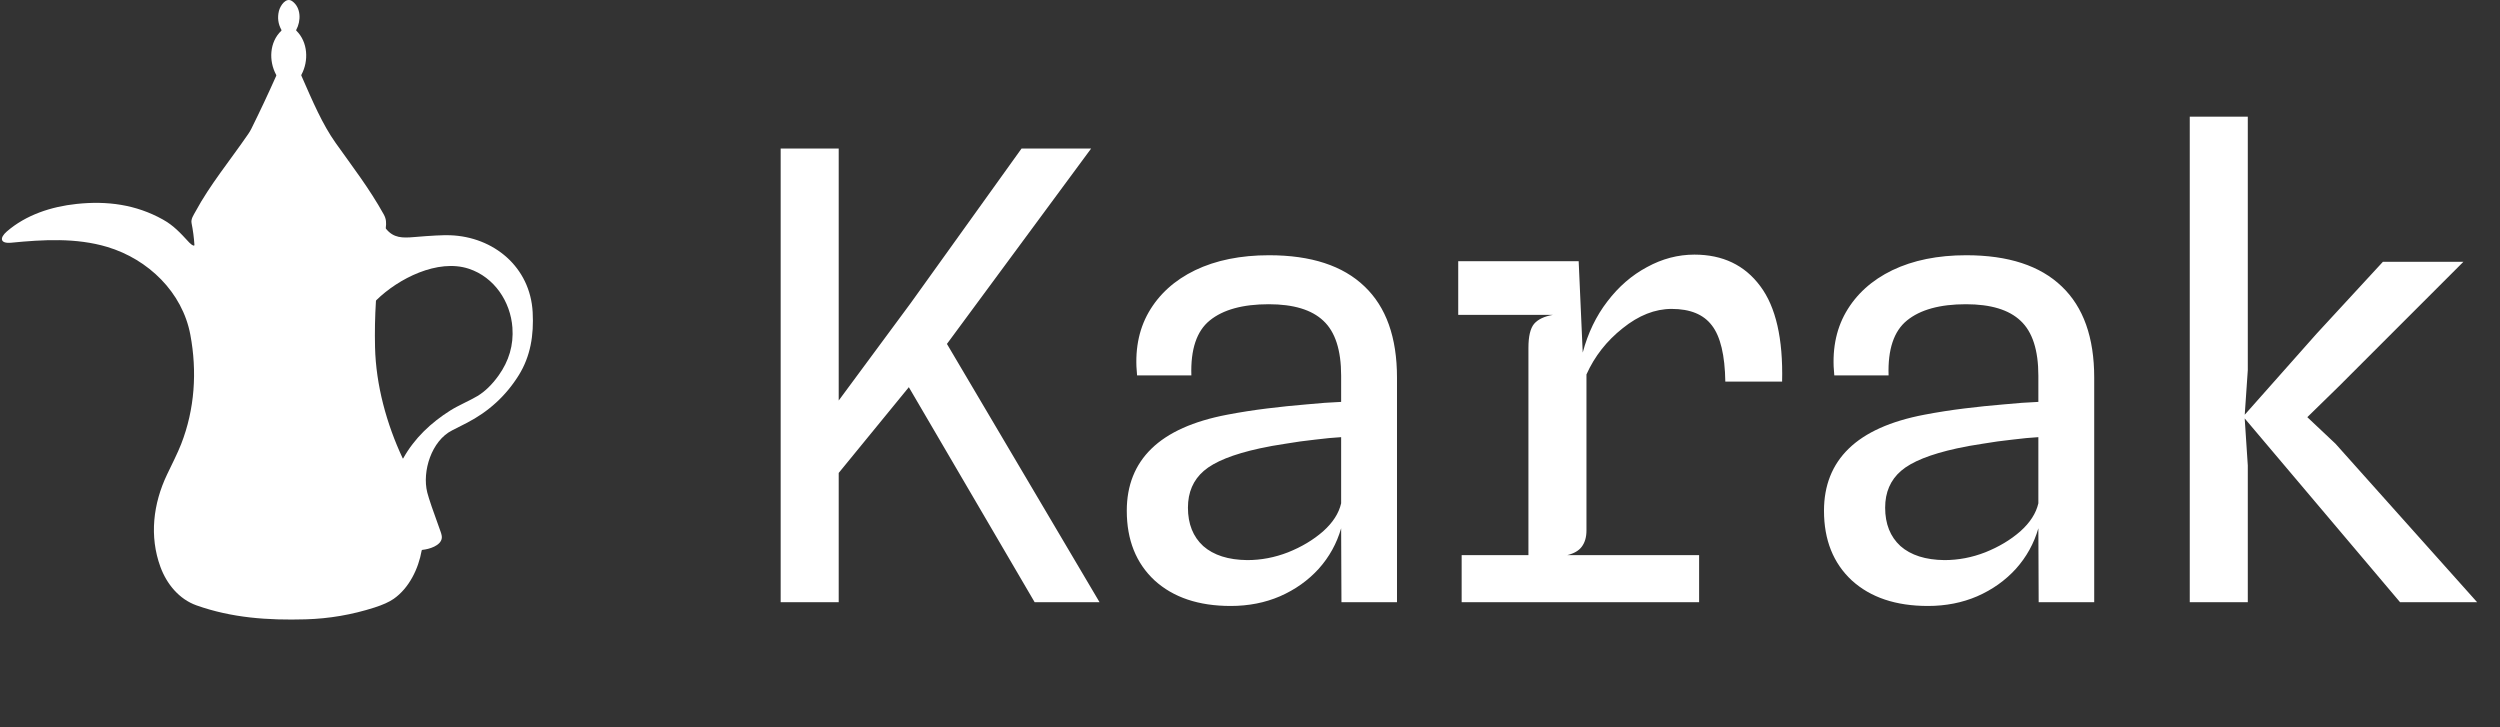 <svg width="653" height="190" viewBox="0 0 653 190" fill="none"
  xmlns="http://www.w3.org/2000/svg">
  <rect x="0" y="0" width="653" height="190" fill="#333333" stroke="none"/>
  <path d="M77.412 8.021C80.451 10.993 80.674 15.942 78.725 19.524C78.684 19.603 78.681 19.683 78.717 19.764C81.687 26.525 84.194 32.433 87.67 37.333C92.01 43.453 96.465 49.201 100.24 56.01C100.912 57.223 100.921 58.214 100.768 59.527C100.759 59.619 100.782 59.7 100.839 59.77C102.812 62.206 105.156 62.178 108.157 61.923C112.635 61.541 115.76 61.382 117.531 61.444C128.995 61.839 138.501 69.782 139.134 81.548C139.455 87.513 138.594 93.049 135.472 98.054C132.136 103.396 127.61 107.539 121.893 110.483C120.634 111.132 119.37 111.775 118.102 112.411C112.726 115.11 110.21 123.112 111.602 128.64C111.99 130.171 113.144 133.565 115.066 138.819C115.335 139.551 115.446 140.124 115.397 140.538C115.159 142.554 112.051 143.465 110.323 143.623C110.279 143.628 110.238 143.646 110.205 143.676C110.173 143.706 110.15 143.746 110.142 143.79C109.309 148.535 106.861 153.608 102.827 156.422C101.671 157.228 100.005 157.981 97.829 158.681C91.964 160.566 85.971 161.596 79.852 161.769C69.961 162.051 60.562 161.396 51.335 158.127C46.764 156.507 43.528 152.518 41.899 148.07C38.971 140.072 40.016 131.527 43.627 123.959C44.883 121.328 46.371 118.415 47.323 115.979C50.877 106.881 51.51 97.029 49.72 87.448C47.639 76.312 38.688 67.696 28.005 64.498C19.884 62.07 11.21 62.584 2.96 63.394C-0.061 63.691 -0.106 62.099 1.774 60.47C6.8 56.117 13.39 53.971 19.977 53.271C27.982 52.416 35.504 53.418 42.523 57.328C45.349 58.903 47.015 60.741 49.423 63.341C49.811 63.758 50.191 64.028 50.564 64.151C50.59 64.159 50.618 64.161 50.645 64.156C50.673 64.151 50.698 64.14 50.72 64.124C50.742 64.107 50.759 64.085 50.77 64.061C50.781 64.036 50.786 64.008 50.784 63.981C50.66 62.045 50.411 60.145 50.036 58.282C49.819 57.195 50.564 56.187 51.075 55.239C54.816 48.303 60.028 41.994 64.842 34.996C65.153 34.544 65.421 34.091 65.647 33.635C67.91 29.072 70.076 24.462 72.147 19.806C72.184 19.718 72.18 19.632 72.135 19.549C70.17 15.928 70.348 11.018 73.471 8.038C73.502 8.009 73.522 7.97 73.529 7.929C73.535 7.887 73.528 7.845 73.508 7.809C72.647 6.262 72.428 4.621 72.85 2.886C73.189 1.486 74.716 -0.852 76.337 0.317C78.677 2.002 78.646 5.488 77.379 7.795C77.332 7.878 77.343 7.953 77.412 8.021ZM133.845 85.588C133.36 78.79 129.116 72.411 122.489 70.206C114.343 67.496 104.007 72.797 98.306 78.398C98.238 78.464 98.202 78.544 98.196 78.638C97.946 82.646 97.867 86.659 97.959 90.675C98.188 100.583 100.977 110.745 105.178 119.702C105.226 119.802 105.275 119.804 105.328 119.708C108.265 114.44 112.579 110.404 117.627 107.214C119.722 105.893 122.811 104.589 124.72 103.44C126.672 102.262 128.5 100.488 130.206 98.119C132.956 94.294 134.169 90.118 133.845 85.588Z" fill="white"/>
  <path d="M218.581 124.129L215.973 108.806L237.897 79.139L266.83 38.795H285.005L244.824 93.239L240.179 97.722L218.581 124.129ZM203.91 157.3V38.795H219.07V157.3H203.91ZM270.253 157.3L233.007 93.647L244.824 85.578L287.206 157.3H270.253ZM321.455 158.278C313.087 158.278 306.458 156.05 301.568 151.595C296.732 147.085 294.314 141.027 294.314 133.42C294.314 126.791 296.46 121.385 300.753 117.201C305.1 112.963 311.701 110.001 320.558 108.317C323.981 107.665 327.459 107.122 330.99 106.687C334.522 106.252 337.945 105.899 341.26 105.627C344.574 105.301 347.59 105.084 350.306 104.975V98.129C350.306 91.446 348.758 86.665 345.661 83.785C342.618 80.905 337.864 79.465 331.398 79.465C324.606 79.465 319.471 80.878 315.994 83.703C312.571 86.474 310.968 91.256 311.185 98.048H297.004C296.352 91.745 297.357 86.257 300.019 81.584C302.736 76.857 306.784 73.189 312.163 70.581C317.597 67.973 324.036 66.669 331.479 66.669C342.455 66.669 350.768 69.386 356.419 74.82C362.07 80.199 364.895 88.132 364.895 98.618V157.3H350.388L350.306 137.984C349.165 141.95 347.209 145.482 344.438 148.579C341.667 151.622 338.298 154.013 334.332 155.752C330.42 157.436 326.127 158.278 321.455 158.278ZM325.774 146.297C329.415 146.297 332.974 145.618 336.451 144.26C339.983 142.847 343.026 141.027 345.579 138.799C348.133 136.517 349.709 134.072 350.306 131.464V114.185C348.35 114.294 346.068 114.511 343.46 114.837C340.907 115.109 338.353 115.462 335.799 115.897C333.245 116.277 330.99 116.685 329.034 117.119C322.079 118.641 317.216 120.597 314.445 122.987C311.674 125.378 310.289 128.584 310.289 132.605C310.289 136.843 311.62 140.185 314.282 142.63C316.999 145.02 320.83 146.243 325.774 146.297ZM381.784 157.3V144.993H443.808V157.3H381.784ZM380.888 82.236V68.218H406.969L407.539 82.236H380.888ZM399.226 155.67V90.876C399.226 87.887 399.715 85.795 400.693 84.6C401.725 83.404 403.382 82.617 405.665 82.236L399.226 77.428V68.218H412.348L413.407 92.098C414.766 86.991 416.912 82.535 419.846 78.732C422.78 74.874 426.23 71.885 430.197 69.766C434.163 67.593 438.293 66.506 442.585 66.506C449.975 66.506 455.707 69.25 459.782 74.738C463.857 80.171 465.759 88.485 465.487 99.678H450.654C450.545 92.777 449.377 87.887 447.149 85.007C444.976 82.128 441.471 80.688 436.635 80.688C432.289 80.688 428.023 82.372 423.84 85.741C419.656 89.055 416.504 93.076 414.385 97.803V138.554C414.385 140.293 413.978 141.706 413.163 142.793C412.402 143.825 411.152 144.558 409.414 144.993L414.385 148.009V155.67H399.226ZM503.567 158.278C495.199 158.278 488.57 156.05 483.68 151.595C478.844 147.085 476.426 141.027 476.426 133.42C476.426 126.791 478.573 121.385 482.865 117.201C487.212 112.963 493.814 110.001 502.67 108.317C506.093 107.665 509.571 107.122 513.103 106.687C516.634 106.252 520.058 105.899 523.372 105.627C526.686 105.301 529.702 105.084 532.419 104.975V98.129C532.419 91.446 530.87 86.665 527.773 83.785C524.73 80.905 519.976 79.465 513.51 79.465C506.718 79.465 501.584 80.878 498.106 83.703C494.683 86.474 493.08 91.256 493.298 98.048H479.116C478.464 91.745 479.469 86.257 482.132 81.584C484.848 76.857 488.896 73.189 494.276 70.581C499.709 67.973 506.148 66.669 513.592 66.669C524.567 66.669 532.881 69.386 538.531 74.82C544.182 80.199 547.008 88.132 547.008 98.618V157.3H532.5L532.419 137.984C531.278 141.95 529.322 145.482 526.551 148.579C523.779 151.622 520.411 154.013 516.444 155.752C512.532 157.436 508.24 158.278 503.567 158.278ZM507.886 146.297C511.527 146.297 515.086 145.618 518.563 144.26C522.095 142.847 525.138 141.027 527.692 138.799C530.245 136.517 531.821 134.072 532.419 131.464V114.185C530.463 114.294 528.181 114.511 525.573 114.837C523.019 115.109 520.465 115.462 517.911 115.897C515.358 116.277 513.103 116.685 511.147 117.119C504.192 118.641 499.329 120.597 496.558 122.987C493.787 125.378 492.401 128.584 492.401 132.605C492.401 136.843 493.732 140.185 496.395 142.63C499.111 145.02 502.942 146.243 507.886 146.297ZM626.898 157.3L585.902 108.806L600.165 106.605L610.027 115.897L647.029 157.3H626.898ZM571.965 157.3V30.482H587.125V96.662L586.31 108.562V109.214L587.125 121.602V157.3H571.965ZM600.247 111.333L585.902 108.806L605.055 87.208L622.415 68.381H643.443L610.923 100.9L600.247 111.333Z" fill="white"/>
</svg>
